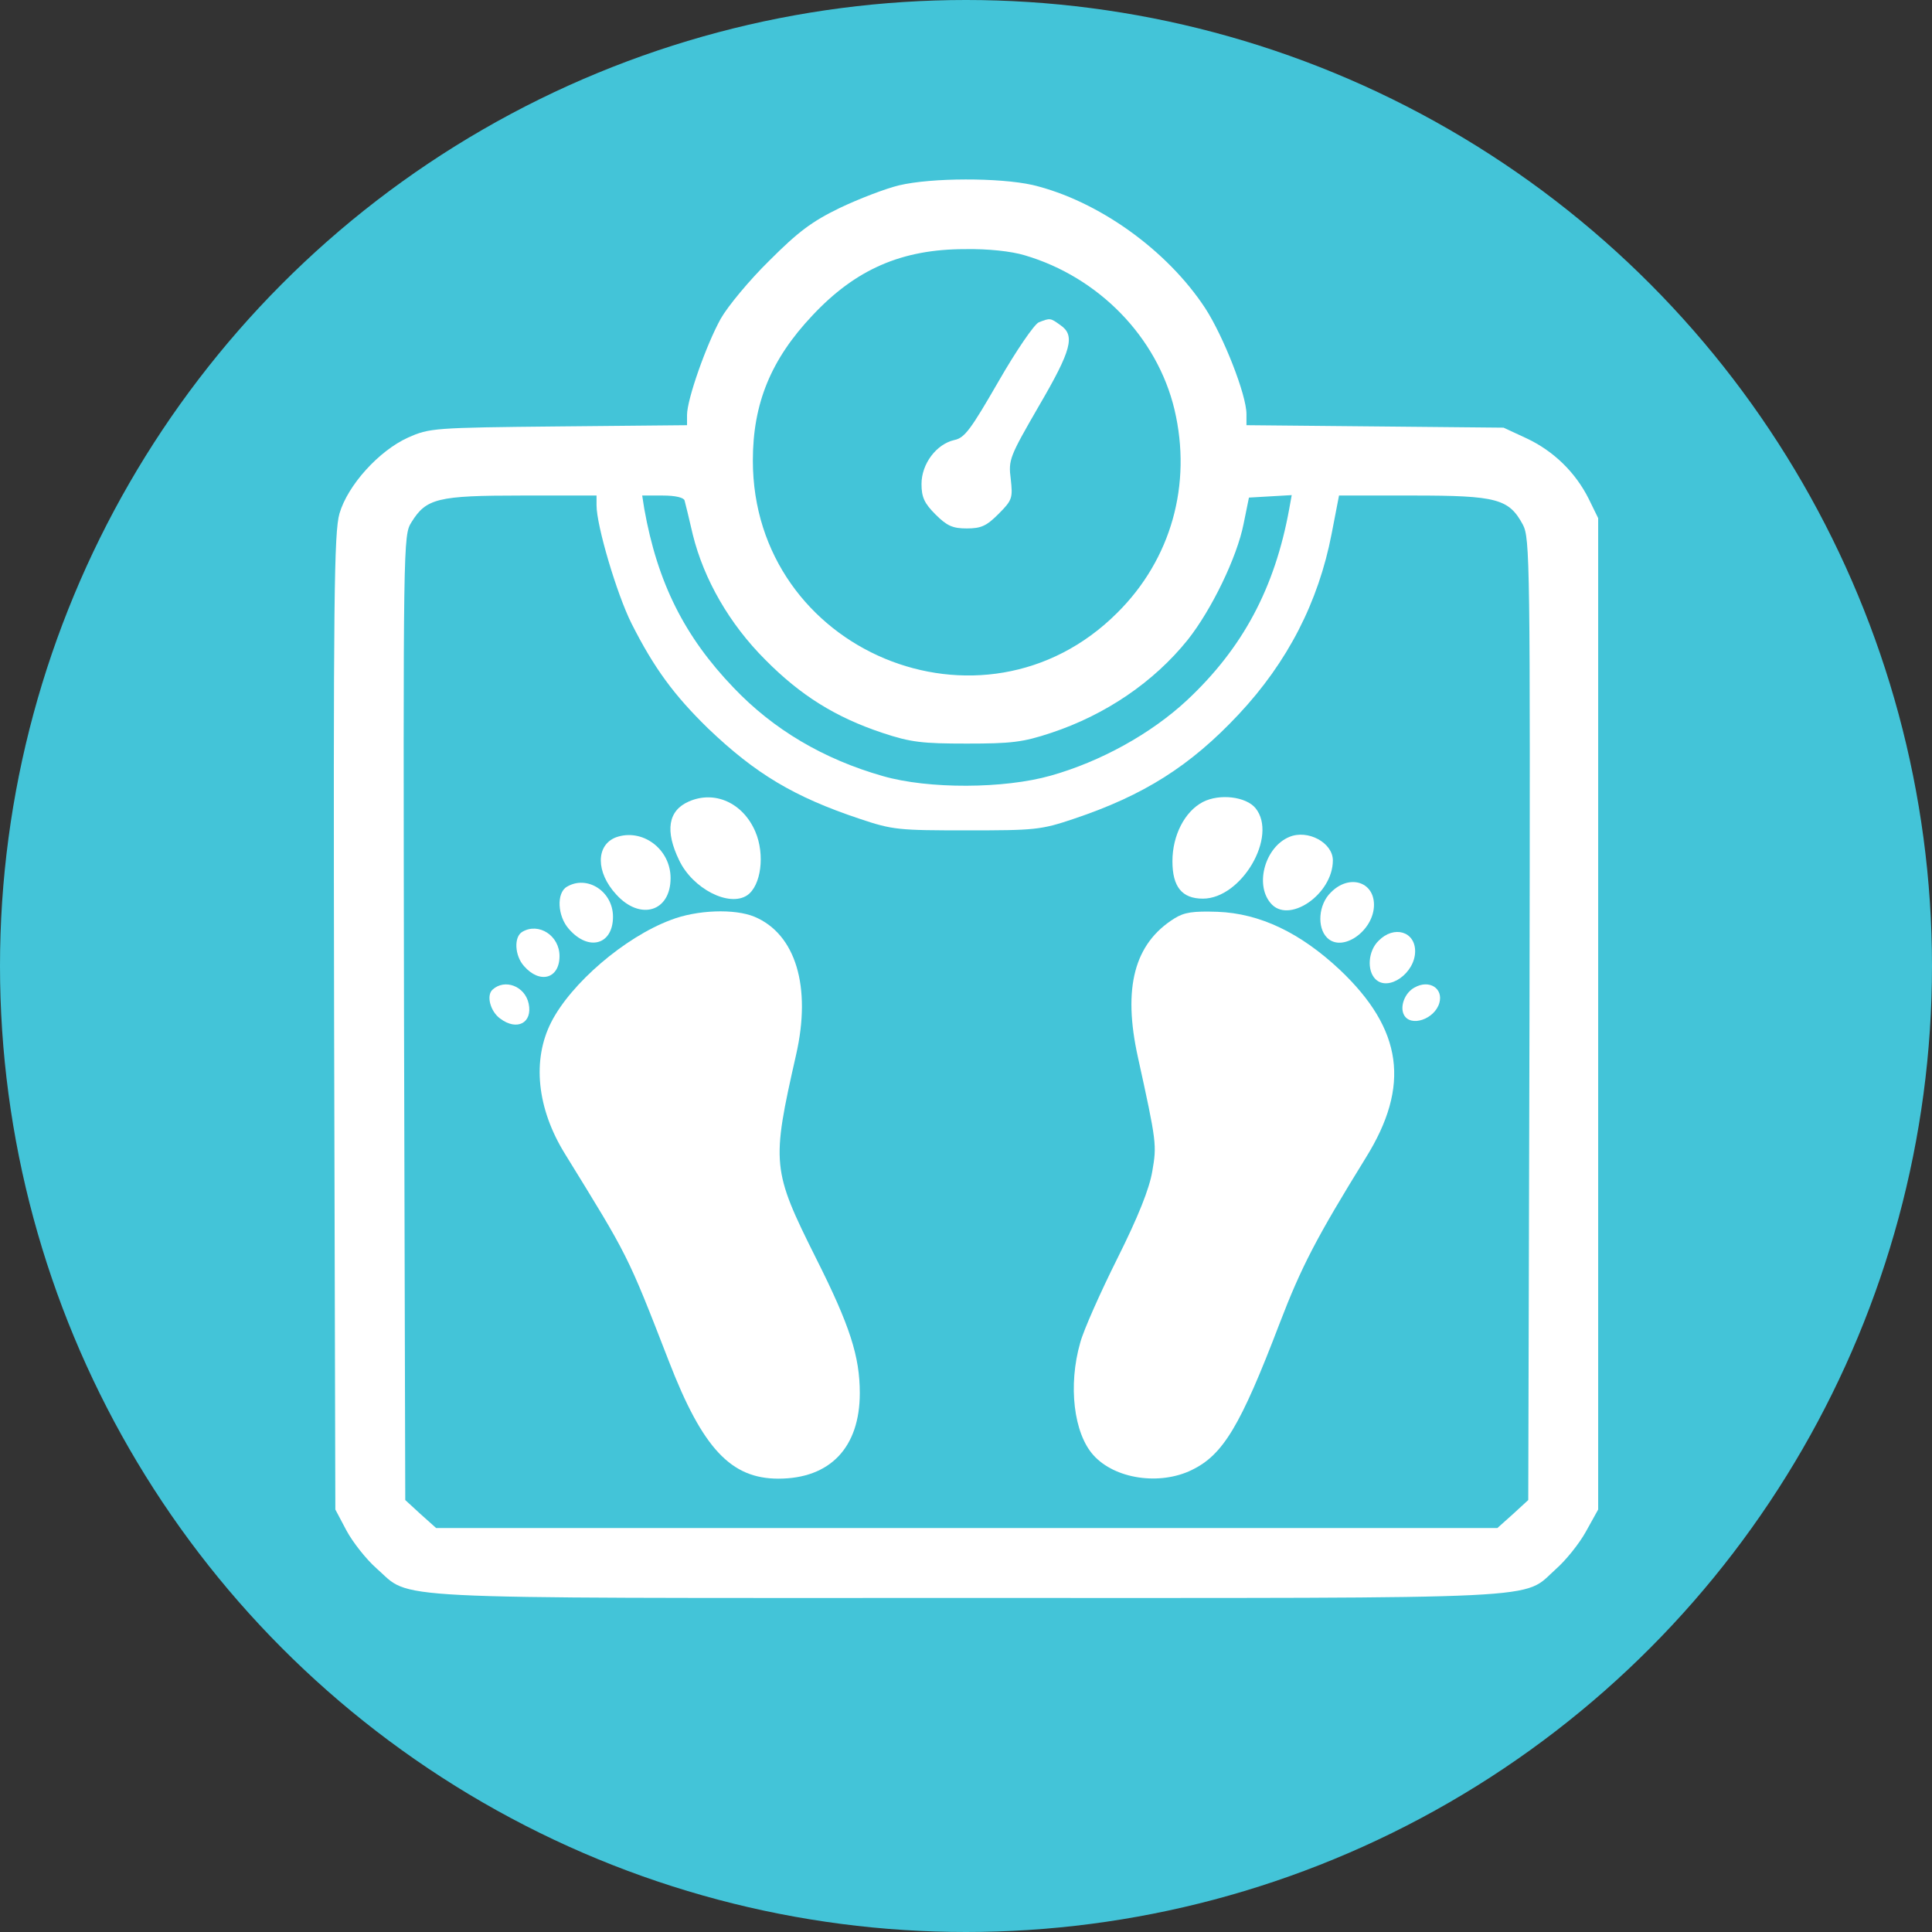 <?xml version="1.0" encoding="utf-8"?>
<!-- Generator: Adobe Illustrator 16.0.0, SVG Export Plug-In . SVG Version: 6.00 Build 0)  -->
<svg version="1.2" baseProfile="tiny" xmlns="http://www.w3.org/2000/svg" xmlns:xlink="http://www.w3.org/1999/xlink" x="0px"
	 y="0px" width="200px" height="200px" viewBox="0 0 200 200" xml:space="preserve">
<rect x="0" y="0" width="200" height="200" fill="#333333" stroke="none"/>
<g id="bg">
	<circle fill="#43C4D8" cx="100" cy="100" r="100"/>
</g>
<g id="join" display="none">
	<g transform="translate(0,474) scale(0.1,-0.1)" display="inline">
		<path fill="#FFFFFF" d="M930.41,4499.174c-32.832-4.282-70.654-33.54-86.001-66.733c-13.916-29.976-17.485-54.238-12.847-92.422
			c5.713-46.03,6.069-44.604-6.421-44.604c-10.352,0-10.708-0.356-10.708-17.847c0-24.263,16.06-59.951,33.188-72.798
			c6.782-5.352,21.411-24.263,32.114-42.466c16.772-28.545,19.629-36.045,21.768-58.169c2.861-29.614-3.564-48.174-26.401-78.862
			c-19.629-25.693-39.971-33.188-104.204-37.114c-70.659-4.639-115.977-21.768-157.017-59.595
			c-12.49-11.416-47.461-39.253-78.154-62.095c-31.753-23.55-61.377-48.53-69.228-58.525c-7.495-9.634-19.629-23.906-26.763-31.758
			c-31.05-33.545-99.922-157.017-99.922-178.433c0-20.693,9.995-40.322,26.406-51.387c18.56-12.842,78.511-42.822,117.769-59.229
			c28.901-11.787,46.743-18.564,155.942-57.813c26.406-9.639,56.382-22.129,66.377-27.832c9.99-6.074,36.045-27.842,57.808-48.896
			l39.258-37.822l-10.708-31.768c-26.763-78.867-46.035-171.641-46.035-222.666v-31.045l25.337-9.287
			c74.229-27.471,155.591-41.748,249.448-44.248c88.857-2.139,171.641,8.926,237.305,30.684l28.193,9.648l-1.074,19.619
			c-0.361,10.703-6.416,46.025-13.193,78.506c-12.139,56.738-12.5,60.313-8.926,93.857c2.139,19.268,3.916,76.006,3.916,126.68
			c0,90.283,0.361,92.432,10.713,132.744c23.545,90.654,46.748,211.621,51.738,269.434c6.074,68.872,30.684,154.873,57.1,200.195
			c5,8.208,38.184,45.322,73.867,82.432c100.986,104.561,115.625,124.907,136.68,190.205c5.352,16.777,17.842,46.396,27.832,66.021
			c22.48,45.674,34.619,77.437,34.619,92.07c0,21.055-9.99,47.817-21.416,57.451c-21.768,18.203-49.6,16.416-132.031-8.564
			c-82.08-24.976-141.318-44.604-231.953-76.724c-48.184-16.772-97.783-33.188-110.635-36.04
			c-12.842-2.856-26.045-6.069-29.258-7.144c-4.639-1.421-6.426,1.074-8.564,11.069c-1.787,9.99-4.639,13.916-12.139,16.768
			c-9.629,3.218-9.99,4.287-11.416,34.263c-3.926,82.788-52.451,136.675-125.967,140.957
			C961.103,4500.961,940.405,4500.605,930.41,4499.174z M1409.668,4249.023c-7.129-21.411-32.471-43.896-76.006-67.803
			c-52.822-29.268-75.293-49.248-92.432-82.08c-17.129-32.471-31.406-48.53-47.451-53.887c-11.064-3.564-16.426-2.852-42.832,5.713
			c-27.832,9.277-51.025,22.837-51.025,30.332c0,1.782,5.703,4.995,12.852,7.134c26.045,8.569,58.516,48.892,81.357,100.635
			c5,11.064,12.49,22.129,16.768,24.272c10.713,6.064,178.076,45.317,194.844,46.03
			C1412.891,4259.726,1413.232,4258.657,1409.668,4249.023z M743.061,3732.651c14.277-19.272,31.763-47.817,39.258-63.882
			c7.139-15.703,23.911-45.313,36.758-65.303c30.684-47.813,38.896-79.57,32.114-127.041l-2.139-17.119l-37.471,2.49
			c-43.896,2.49-52.817,6.064-104.204,40.322c-20.693,13.926-64.59,41.396-98.135,61.387
			c-89.927,53.164-104.917,62.451-105.269,64.941c0,1.074,13.916,10,30.684,19.629c33.188,18.916,103.491,65.303,149.521,98.496
			c15.703,11.06,29.619,20.693,31.05,20.693C716.299,3767.265,729.145,3751.562,743.061,3732.651z"/>
	</g>
	<circle display="inline" fill="none" stroke="#F91212" stroke-miterlimit="10" cx="93.5" cy="74.5" r="9.625"/>
	<circle display="inline" fill="none" stroke="#F91212" stroke-miterlimit="10" cx="99.938" cy="134.188" r="9.625"/>
	<circle display="inline" fill="#F91212" cx="93.5" cy="74.5" r="3.875"/>
	<circle display="inline" fill="#F91212" cx="99.938" cy="134.188" r="3.875"/>
</g>
<g id="Layer_2" display="none">
	<g transform="translate(0,225) scale(0.1,-0.1)" display="inline">
		<path fill="#FFFFFF" d="M1329.873,1915.947c-22.002-7.998-57.002-32.002-77.998-55c-31.006-32.998-41.006-37.998-57.002-30
			c-29.004,16.001-65,12.002-84.004-8.999c-10-11.001-23.994-45-31.992-78.003c-18.008-66.997-38.008-102.998-59.004-102.998
			c-17.998,0-19.004-12.002-2.998-27.998c25.996-26.001,87.998-3.003,150.996,55.996c22.002,21.001,27.002,23.003,27.002,8.003
			c0-30,37.998-93.003,75.996-123.999c93.008-77.002,233.008-58.003,303.008,38.999c16.992,21.997,31.992,52.998,35.996,68.999
			l5.996,27.998l27.002-25c32.998-30,95-62.998,120-62.998c19.004,0,42.002,17.998,42.002,32.998c0,4.004-4.004,6.001-9.004,2.002
			c-13.994-7.998-50,42.998-60.996,88.999c-25,100-60,133.003-115.996,107.002c-21.006-8.999-28.008-6.001-66.006,31.997
			C1488.877,1926.948,1412.871,1944.946,1329.873,1915.947z"/>
		<path fill="#FFFFFF" d="M448.867,1888.945c-61.992-41.997-93.994-101.997-93.994-173.999c0-65,10-91.997,52.002-138.999
			c101.992-117.002,283.994-91.001,348.994,50c37.002,80,16.006,177.002-52.002,242.002
			c-43.994,40.996-76.992,52.998-148.994,52.998C505.869,1920.947,489.873,1915.947,448.867,1888.945z"/>
		<path fill="#FFFFFF" d="M1717.871,1490.947c-140.996-67.002-137.998-66.001-172.002-32.998
			c-27.998,27.998-30,28.999-136.992,26.997c-103.008-1.001-111.006-2.998-135-26.997l-27.002-26.001l-111.006,48.999
			c-60.996,27.998-121.992,50-135,50c-12.998,0-77.998-25-145-56.001l-120.996-55l-37.002,28.999
			c-37.002,29.004-40.996,30-135.996,28.003c-90-2.002-99.004-3.999-123.008-28.003l-25.996-25.996l-115,53.999
			c-62.998,30-125,53.999-137.998,53.999c-49.004,0-74.004-61.001-37.002-92.002c9.004-8.999,70-38.999,134.004-68.999
			l117.998-52.998v-168.003c0-132.002,3.994-175.996,15.996-207.998c16.006-39.004,15-49.004-5-182.002
			c-18.994-127.998-20-142.998-5.996-163.994c8.994-14.004,25-24.004,37.998-24.004c47.002,0,57.998,20,75.996,140l17.002,115
			l56.006,2.998l55.996,2.998l12.002-57.998c27.998-135.996,40-178.994,57.002-190c37.998-27.998,86.992-3.994,85.996,42.998
			c0,16.006-12.998,83.008-27.998,148.008c-27.002,116.992-27.002,120-9.004,155c15,28.994,19.004,67.998,22.002,207.998
			l4.004,170.996l115.996,54.004c62.998,28.999,120.996,51.997,127.998,50c6.006-1.001,55-22.002,107.002-47.002l95-43.999
			l4.004-178.003c2.002-137.998,7.002-183.994,18.994-205.996c14.004-26.006,13.008-40-7.998-175
			c-20-131.006-20.996-149.004-7.002-169.004c20-30.996,68.008-30.996,88.008-0.996c6.992,12.998,16.992,45.996,20,72.998
			c3.994,27.998,11.992,77.002,16.992,110l10,60l54.004-2.998c40-2.998,55-7.998,59.004-20c1.992-10,11.992-55,21.992-102.002
			c18.008-94.004,33.008-125,63.008-135c25-7.998,57.998,9.004,65.996,34.004c2.998,10-7.998,80-25,155
			c-29.004,132.998-30,136.992-12.998,168.994c15,26.006,18.994,66.006,22.998,206.006l5,173.994l122.998,56.001
			c137.998,63.003,162.002,80,162.002,115c0,26.001-32.998,56.001-60,55C1826.875,1539.946,1773.877,1517.949,1717.871,1490.947z"/>
	</g>
</g>
<g id="Layer_4">
	<g>
		<g transform="translate(0,507) scale(0.1,-0.1)">
			<path fill="#FFFFFF" d="M930.518,4878.104c-14.053-3.408-41.729-14.058-61.318-23.428
				c-28.955-14.043-43.008-24.692-72.817-54.502c-20.439-20.015-43.008-47.261-50.244-60.039
				c-14.907-26.821-34.922-83.462-34.922-99.644v-10.649l-132.856-1.27c-129.883-1.284-133.706-1.704-155.854-11.499
				c-30.234-13.633-62.598-49.399-71.113-78.784c-5.532-19.58-6.387-85.156-5.532-526.738l1.279-504.189l11.494-21.719
				c6.387-11.924,20.435-29.814,31.084-39.17c37.476-32.793-5.962-30.674,611.064-30.674c615.322,0,574.014-2.119,609.785,29.824
				c10.225,8.936,24.277,26.396,31.094,38.75l12.764,22.988v513.115v513.135l-9.795,20.015
				c-13.633,27.246-36.191,49.395-64.307,62.593l-23.838,11.069l-132.861,1.284l-133.291,1.27v11.504
				c0,20.005-23.838,80.479-42.578,109.429c-39.6,60.474-111.133,111.577-178.848,127.749
				C1034.414,4886.19,964.58,4886.19,930.518,4878.104z M1060.81,4805.712c76.66-22.568,137.119-84.741,155.01-159.688
				c18.32-77.49-3.408-154.995-59.199-210.356c-139.238-139.243-377.27-39.609-377.27,157.559
				c0,59.194,18.735,104.751,61.743,150.317c44.712,47.686,92.407,68.56,157.983,68.56
				C1022.5,4812.528,1046.767,4809.97,1060.81,4805.712z M617.534,4546.811c0-20.869,20.869-91.558,36.196-122.212
				c23.418-46.416,44.287-74.521,79.199-108.594c49.399-47.261,89.424-71.108,157.129-93.677
				c34.077-11.494,40.459-11.919,110.723-11.919c70.254,0,76.641,0.425,110.703,11.919
				c72.402,24.272,120.508,54.502,170.771,108.159c50.664,54.077,82.598,116.255,96.24,186.943l7.656,39.595h76.641
				c86.875,0,99.229-3.398,113.711-30.229c7.227-14.048,7.666-36.201,6.816-511.836l-1.279-497.793l-15.762-14.492l-16.191-14.473
				h-549.307H451.465l-16.182,14.473l-15.762,14.492l-1.274,499.063c-0.854,494.385-0.854,499.497,7.666,513.12
				c15.332,24.702,26.826,27.676,114.121,27.676h77.5V4546.811z M708.662,4551.923c0.85-2.983,4.683-18.735,8.516-35.352
				c11.499-46.416,37.896-92.397,74.946-129.443c36.621-37.051,72.817-59.614,121.362-75.801
				c29.38-9.79,41.304-11.074,87.295-11.074c45.986,0,57.9,1.284,87.295,11.074c56.641,18.735,106.445,52.808,141.377,96.24
				c24.688,31.089,51.104,85.591,57.9,120.088l5.557,27.246l22.119,1.279l22.148,1.279l-2.539-14.058
				c-14.912-82.183-48.135-144.355-106.035-198.438c-37.051-34.497-89.424-63.447-140.957-77.925
				c-48.105-13.623-126.47-14.048-173.74-0.425c-61.313,17.456-113.267,48.12-154.57,91.553
				c-50.674,52.798-78.779,108.589-92.402,185.234l-2.134,13.623h21.294C699.297,4557.025,707.812,4554.901,708.662,4551.923z"/>
			<path fill="#FFFFFF" d="M1075.293,4736.308c-4.688-2.129-23.428-29.385-41.729-61.318c-28.53-49.404-34.912-58.345-45.562-60.474
				c-18.735-4.258-34.062-24.697-34.062-45.562c0-13.633,2.979-20.015,14.477-31.509c11.924-11.929,17.886-14.482,32.363-14.482
				c14.893,0,20.43,2.554,32.783,14.907c14.482,14.478,14.893,16.606,12.764,36.187c-2.559,20.02-1.26,23.003,28.965,75.376
				c34.082,58.345,37.91,73.252,22.578,83.887C1087.236,4740.985,1087.236,4740.985,1075.293,4736.308z"/>
			<path fill="#FFFFFF" d="M712.92,4240.219c-21.294-9.38-24.702-30.244-9.795-60.898c14.053-29.385,51.533-48.54,70.264-36.191
				c14.478,9.795,18.735,42.153,8.521,66.001C769.126,4238.935,739.751,4252.138,712.92,4240.219z"/>
			<path fill="#FFFFFF" d="M1245.215,4239.784c-18.76-9.79-31.523-34.487-31.523-61.309c0-26.411,9.795-38.75,31.523-38.75
				c40.01,0,77.92,64.727,54.492,93.677C1289.912,4245.321,1262.666,4248.739,1245.215,4239.784z"/>
			<path fill="#FFFFFF" d="M637.549,4203.168c-20.864-8.096-20.864-36.201,0.425-59.189c24.697-27.261,56.211-17.886,56.211,17.031
				C694.185,4191.239,664.8,4212.963,637.549,4203.168z"/>
			<path fill="#FFFFFF" d="M1334.639,4203.593c-24.707-10.215-35.781-48.545-19.609-68.135
				c18.311-22.988,64.746,8.521,64.746,43.862C1379.775,4197.636,1353.789,4211.679,1334.639,4203.593z"/>
			<path fill="#FFFFFF" d="M586.88,4152.064c-11.079-6.382-9.805-30.649,2.119-43.853c20.439-23.428,45.571-16.182,45.571,12.764
				C634.57,4147.387,607.739,4164.418,586.88,4152.064z"/>
			<path fill="#FFFFFF" d="M540.698,4105.38c-8.94-5.166-7.905-24.756,1.724-35.43c16.504-18.906,36.787-13.057,36.787,10.332
				C579.209,4101.601,557.544,4115.351,540.698,4105.38z"/>
			<path fill="#FFFFFF" d="M509.888,4045.526c-6.699-6.006-2.29-22.559,7.847-29.922c17.49-13.164,33.755-4.521,29.541,15.43
				C543.433,4049.228,522.471,4057.069,509.888,4045.526z"/>
			<path fill="#FFFFFF" d="M1377.646,4146.107c-12.793-12.349-14.502-36.196-3.848-46.841c15.762-15.762,48.545,7.236,48.545,34.063
				C1422.344,4157.602,1396.377,4165.263,1377.646,4146.107z"/>
			<path fill="#FFFFFF" d="M694.185,4117.577c-47.69-17.891-103.052-65.586-123.491-105.605
				c-20.015-39.18-14.902-89.434,14.053-136.27c65.576-106.455,64.302-103.047,107.734-215.039
				c34.912-90.273,64.297-121.367,113.271-121.367c53.652,0,84.307,32.373,84.307,88.574c0,37.91-10.215,69.834-45.132,139.248
				c-45.991,91.973-46.416,97.93-20.864,210.791c16.182,70.684-0.43,125.186-43.013,143.066
				C760.615,4129.501,721.435,4128.231,694.185,4117.577z"/>
			<path fill="#FFFFFF" d="M1215.82,4119.286c-41.729-25.977-53.643-71.973-37.9-143.516c19.6-88.994,19.6-91.123,14.912-118.379
				c-2.998-17.881-14.482-46.846-36.211-90.273c-17.441-34.922-34.912-74.092-38.32-86.875
				c-12.764-44.277-6.816-94.111,13.633-116.66c22.148-24.707,68.555-31.523,101.777-15.342
				c32.363,15.752,50.234,45.146,90.703,151.162c22.988,60.049,38.73,89.863,89.424,172.041
				c46.416,74.521,38.311,132.861-26.836,194.609c-40.879,38.33-82.607,58.33-126.484,60.039
				C1234.99,4126.942,1226.045,4125.663,1215.82,4119.286z"/>
		</g>
		<path fill="#FFFFFF" d="M142.708,97.39c-1.081,1.046-1.226,3.064-0.325,3.966c1.335,1.333,4.111-0.613,4.111-2.884
			C146.494,96.415,144.294,95.767,142.708,97.39z"/>
		<path fill="#FFFFFF" d="M146.438,102.225c-1.021,0.539-1.56,1.997-1.089,2.854c0.7,1.268,3.162,0.427,3.65-1.247
			C149.438,102.318,147.956,101.369,146.438,102.225z"/>
	</g>
</g>
</svg>
